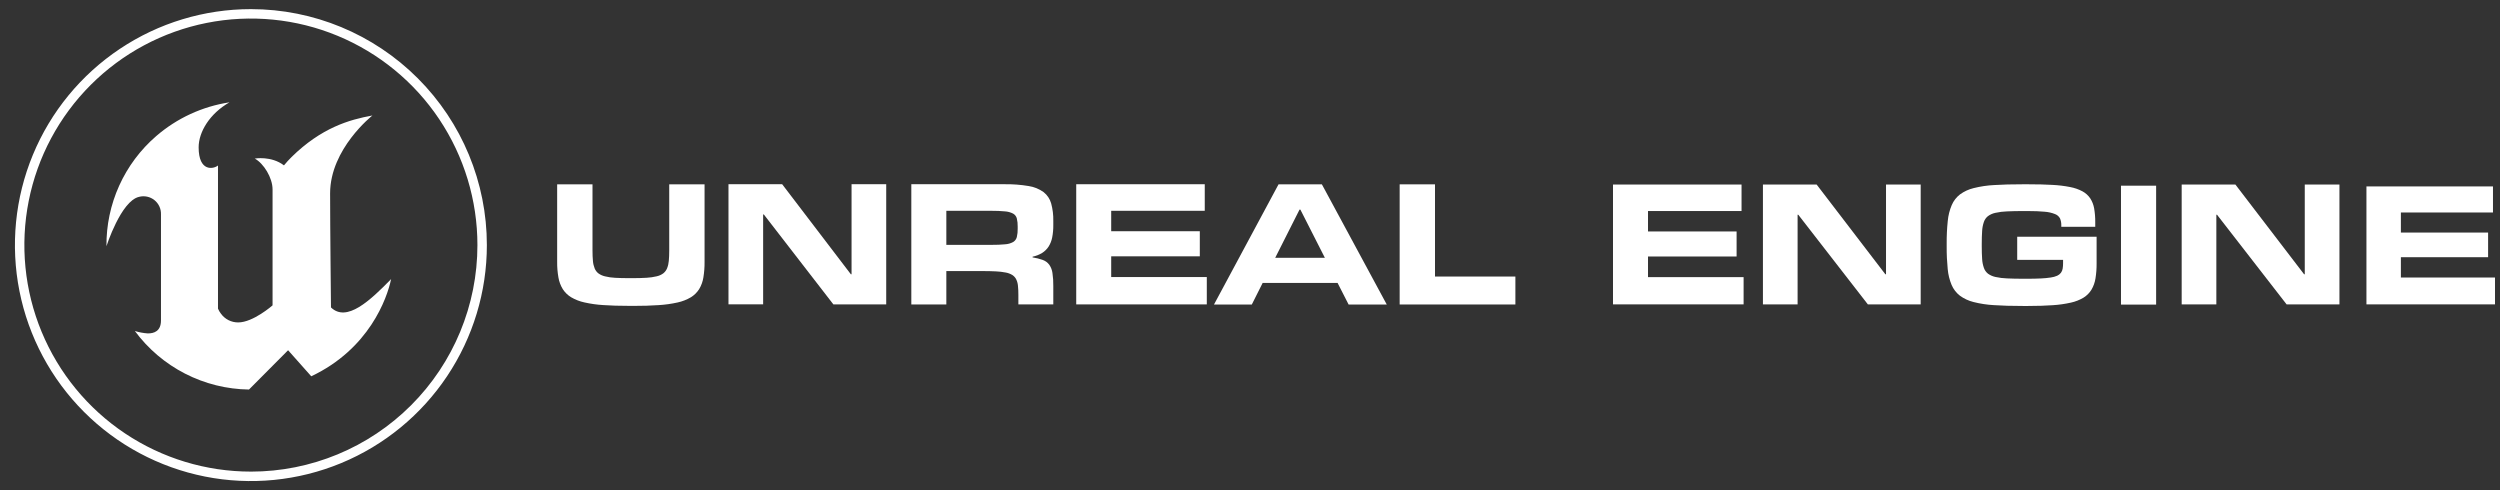 <svg width="204" height="40" viewBox="0 0 204 40" fill="none" xmlns="http://www.w3.org/2000/svg">
<rect x="0" y="0" width="204" height="40" fill="#333333" stroke="none"/>
<path fill-rule="evenodd" clip-rule="evenodd" d="M142.278 24.837H131.621V15.058H142.11V17.22H134.477V18.887H141.706V20.93H134.477V22.614H142.278V24.839V24.837Z" fill="white"/>
<path fill-rule="evenodd" clip-rule="evenodd" d="M203.592 24.837H193.102V15.212H203.427V17.339H195.912V18.977H203.029V20.988H195.912V22.646H203.592V24.837Z" fill="white"/>
<path fill-rule="evenodd" clip-rule="evenodd" d="M156.728 24.837H152.416L146.74 17.523H146.684V24.837H143.855V15.058H148.237L153.844 22.38H153.899V15.058H156.728V24.837Z" fill="white"/>
<path fill-rule="evenodd" clip-rule="evenodd" d="M190.898 24.837H186.586L180.91 17.523H180.854V24.837H178.025V15.058H182.408L188.013 22.38H188.069V15.058H190.898V24.837Z" fill="white"/>
<path fill-rule="evenodd" clip-rule="evenodd" d="M165.059 24.967C164.154 24.967 163.373 24.945 162.716 24.9C162.151 24.87 161.59 24.785 161.041 24.646C160.637 24.547 160.257 24.369 159.922 24.124C159.629 23.895 159.399 23.595 159.253 23.254C159.08 22.839 158.972 22.401 158.933 21.954C158.873 21.353 158.845 20.75 158.849 20.146V19.861C158.845 19.253 158.874 18.644 158.936 18.039C158.977 17.588 159.087 17.147 159.264 16.73C159.411 16.389 159.642 16.091 159.935 15.863C160.271 15.62 160.652 15.444 161.055 15.348C161.604 15.211 162.165 15.128 162.73 15.1C163.387 15.058 164.164 15.037 165.059 15.038H165.493C166.246 15.038 166.906 15.054 167.472 15.087C167.961 15.11 168.448 15.169 168.929 15.264C169.28 15.33 169.619 15.448 169.935 15.616C170.186 15.752 170.401 15.947 170.562 16.183C170.724 16.434 170.833 16.714 170.883 17.008C170.946 17.379 170.976 17.754 170.972 18.13V18.506H168.202V18.387C168.207 18.195 168.172 18.004 168.099 17.826C168.012 17.661 167.867 17.534 167.692 17.469C167.421 17.361 167.134 17.297 166.842 17.277C166.478 17.24 165.997 17.221 165.4 17.221H165.162C164.62 17.221 164.158 17.231 163.775 17.249C163.455 17.259 163.136 17.299 162.823 17.368C162.605 17.414 162.398 17.505 162.217 17.636C162.063 17.759 161.947 17.924 161.884 18.112C161.802 18.351 161.754 18.601 161.742 18.854C161.722 19.148 161.711 19.502 161.711 19.916V20.089C161.711 20.494 161.722 20.839 161.742 21.127C161.754 21.375 161.802 21.62 161.884 21.855C161.947 22.042 162.063 22.207 162.217 22.331C162.398 22.461 162.605 22.552 162.823 22.599C163.136 22.668 163.455 22.707 163.775 22.718C164.159 22.737 164.621 22.746 165.162 22.746H165.4C165.841 22.746 166.221 22.738 166.54 22.721C166.809 22.71 167.078 22.684 167.344 22.644C167.525 22.62 167.701 22.571 167.868 22.499C167.987 22.445 168.091 22.364 168.171 22.261C168.244 22.162 168.292 22.047 168.312 21.926C168.337 21.778 168.348 21.628 168.347 21.477V21.205H164.604V19.318H171.083V21.491C171.087 21.905 171.056 22.319 170.99 22.727C170.939 23.052 170.826 23.364 170.659 23.646C170.498 23.907 170.279 24.126 170.018 24.287C169.701 24.476 169.355 24.613 168.994 24.692C168.506 24.802 168.009 24.873 167.509 24.904C166.933 24.945 166.261 24.966 165.493 24.967H165.059Z" fill="white"/>
<path fill-rule="evenodd" clip-rule="evenodd" d="M175.94 24.855H173.073V15.152H175.94V24.855Z" fill="white"/>
<path fill-rule="evenodd" clip-rule="evenodd" d="M51.325 24.958C50.532 24.958 49.835 24.937 49.236 24.895C48.715 24.865 48.198 24.792 47.688 24.677C47.309 24.596 46.944 24.454 46.609 24.258C46.334 24.093 46.1 23.866 45.925 23.596C45.746 23.305 45.625 22.982 45.568 22.644C45.494 22.221 45.459 21.793 45.464 21.363V15.042H48.348V20.433C48.348 20.767 48.359 21.052 48.383 21.292C48.398 21.502 48.447 21.708 48.525 21.904C48.591 22.065 48.697 22.206 48.835 22.312C48.996 22.426 49.178 22.507 49.371 22.55C49.64 22.617 49.916 22.657 50.193 22.669C50.518 22.688 50.908 22.697 51.356 22.697H51.6C52.05 22.697 52.434 22.687 52.764 22.666C53.04 22.651 53.315 22.611 53.585 22.547C53.778 22.505 53.961 22.424 54.121 22.308C54.257 22.201 54.364 22.061 54.431 21.9C54.51 21.705 54.558 21.498 54.574 21.288C54.597 21.05 54.609 20.765 54.609 20.433V15.042H57.492V21.369C57.497 21.797 57.464 22.224 57.395 22.646C57.342 22.984 57.224 23.307 57.047 23.599C56.875 23.868 56.644 24.095 56.371 24.261C56.038 24.456 55.676 24.598 55.299 24.68C54.787 24.795 54.267 24.867 53.743 24.898C53.139 24.941 52.436 24.962 51.633 24.961L51.325 24.958Z" fill="white"/>
<path fill-rule="evenodd" clip-rule="evenodd" d="M72.315 24.839H68.004L62.328 17.5H62.272V24.835H59.444V15.033H63.825L69.431 22.381H69.487V15.033H72.315V24.839Z" fill="white"/>
<path fill-rule="evenodd" clip-rule="evenodd" d="M80.815 19.982C81.311 19.982 81.708 19.967 82.005 19.936C82.241 19.924 82.471 19.859 82.678 19.747C82.824 19.656 82.93 19.512 82.973 19.345C83.025 19.123 83.049 18.894 83.043 18.666V18.497C83.049 18.271 83.025 18.045 82.973 17.825C82.952 17.742 82.914 17.665 82.862 17.597C82.81 17.529 82.745 17.473 82.671 17.431C82.46 17.323 82.23 17.261 81.995 17.248C81.7 17.217 81.306 17.201 80.815 17.201H77.221V19.982H80.815ZM85.949 24.839H83.099V24.048C83.101 23.801 83.089 23.555 83.064 23.31C83.048 23.127 82.998 22.949 82.918 22.785C82.846 22.644 82.737 22.525 82.604 22.439C82.44 22.341 82.26 22.273 82.072 22.239C81.803 22.187 81.53 22.155 81.256 22.144C80.933 22.127 80.549 22.119 80.104 22.119H77.221V24.844H74.364V15.033H81.969C82.63 15.023 83.29 15.072 83.941 15.181C84.38 15.248 84.798 15.418 85.159 15.677C85.457 15.912 85.673 16.235 85.775 16.6C85.901 17.062 85.959 17.539 85.949 18.018V18.363C85.954 18.702 85.923 19.04 85.859 19.373C85.809 19.637 85.71 19.891 85.567 20.119C85.432 20.327 85.254 20.504 85.044 20.637C84.802 20.784 84.536 20.889 84.258 20.947V21.002C84.546 21.045 84.83 21.117 85.104 21.217C85.31 21.293 85.49 21.428 85.622 21.605C85.76 21.805 85.848 22.035 85.88 22.276C85.932 22.628 85.955 22.984 85.949 23.339V24.839Z" fill="white"/>
<path fill-rule="evenodd" clip-rule="evenodd" d="M98.475 24.839H87.82V15.033H98.308V17.201H90.674V18.868H97.904V20.916H90.674V22.607H98.475V24.839Z" fill="white"/>
<path fill-rule="evenodd" clip-rule="evenodd" d="M108.11 21.038L106.111 17.104H106.041L104.056 21.038H108.11ZM113.159 24.848H110.046L109.147 23.088H103.032L102.148 24.848H99.062L104.328 15.043H107.866L113.159 24.848Z" fill="white"/>
<path fill-rule="evenodd" clip-rule="evenodd" d="M123.656 24.846H114.212V15.042H117.096V22.566H123.656V24.846Z" fill="white"/>
<path fill-rule="evenodd" clip-rule="evenodd" d="M31.915 22.774C31.583 24.374 30.106 28.481 25.398 30.705L23.508 28.579L20.317 31.786C18.502 31.762 16.717 31.318 15.101 30.489C13.486 29.661 12.084 28.47 11.005 27.01C11.344 27.115 11.694 27.181 12.048 27.206C12.571 27.215 13.136 27.024 13.136 26.146V17.492C13.143 17.269 13.099 17.048 13.005 16.846C12.912 16.644 12.773 16.466 12.599 16.328C12.425 16.189 12.221 16.093 12.003 16.047C11.785 16.001 11.56 16.006 11.345 16.063C9.867 16.404 8.687 20.089 8.687 20.089C8.671 18.388 9.025 16.703 9.725 15.152C10.426 13.601 11.456 12.221 12.743 11.108C14.438 9.642 16.513 8.685 18.728 8.348C17.115 9.267 16.209 10.765 16.209 12.023C16.209 14.046 17.428 13.801 17.788 13.504V25.185C17.85 25.331 17.93 25.469 18.027 25.595C18.188 25.818 18.4 25.999 18.645 26.124C18.891 26.248 19.162 26.312 19.437 26.31C20.658 26.31 22.241 24.917 22.241 24.917V15.462C22.241 14.5 21.516 13.338 20.79 12.939C20.79 12.939 22.134 12.701 23.171 13.495C23.366 13.257 23.573 13.03 23.791 12.813C26.211 10.438 28.491 9.762 30.39 9.424C30.39 9.424 26.937 12.137 26.937 15.777C26.937 18.485 27.008 25.087 27.008 25.087C28.288 26.324 30.193 24.537 31.915 22.774Z" fill="white"/>
<path fill-rule="evenodd" clip-rule="evenodd" d="M20.473 0.745C16.665 0.745 12.942 1.874 9.776 3.99C6.609 6.106 4.141 9.113 2.684 12.631C1.227 16.15 0.845 20.021 1.588 23.756C2.331 27.491 4.165 30.922 6.858 33.615C9.551 36.308 12.982 38.142 16.717 38.885C20.452 39.628 24.323 39.246 27.841 37.789C31.36 36.332 34.367 33.864 36.483 30.697C38.599 27.531 39.728 23.808 39.728 20C39.728 14.893 37.699 9.996 34.088 6.385C30.477 2.774 25.58 0.745 20.473 0.745ZM20.473 38.483C16.817 38.483 13.243 37.399 10.204 35.368C7.164 33.337 4.794 30.45 3.395 27.072C1.996 23.695 1.63 19.978 2.344 16.392C3.057 12.806 4.818 9.513 7.403 6.928C9.988 4.343 13.282 2.582 16.868 1.869C20.453 1.156 24.17 1.522 27.548 2.922C30.925 4.321 33.812 6.69 35.843 9.73C37.874 12.77 38.958 16.344 38.958 20C38.958 24.902 37.01 29.604 33.544 33.07C30.077 36.537 25.375 38.484 20.473 38.484V38.483Z" fill="white"/>
</svg>

